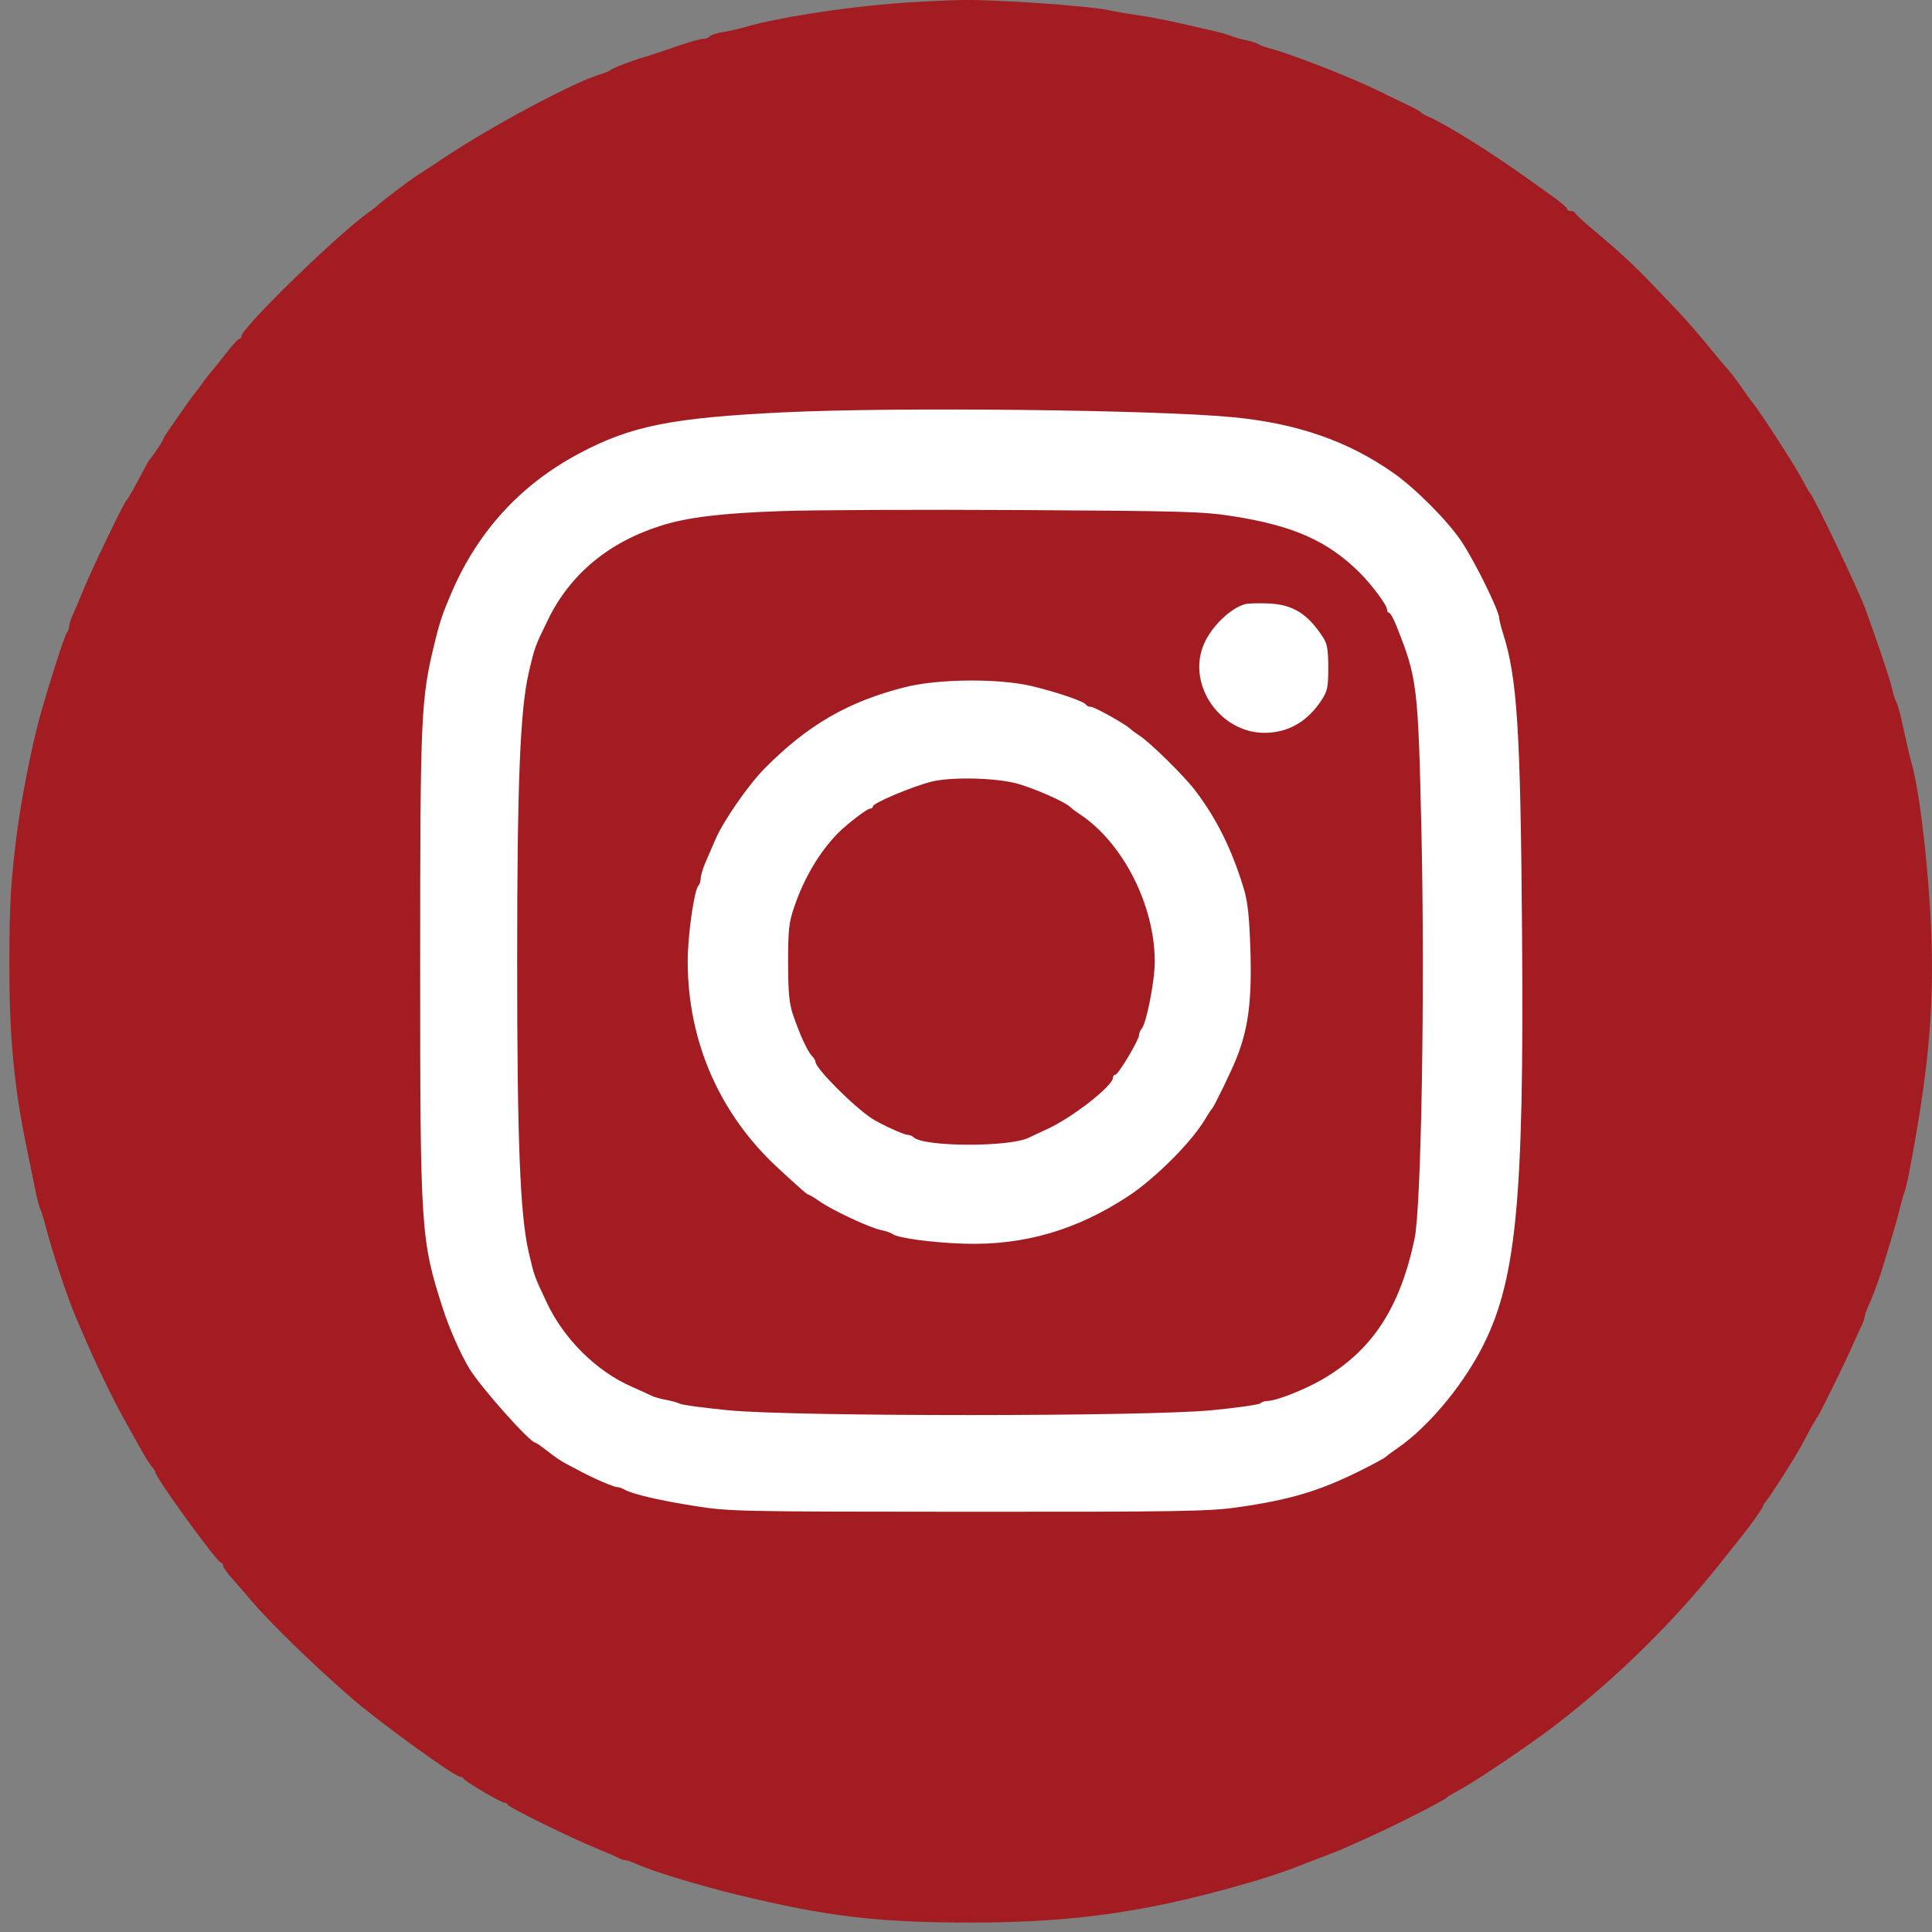 <?xml version="1.0" encoding="UTF-8"?> <svg xmlns="http://www.w3.org/2000/svg" width="41" height="41" viewBox="0 0 41 41" fill="none"><rect x="0" y="0" width="41" height="41" fill="#808080" stroke="none"/><rect x="5" y="5" width="31" height="29" rx="14.5" fill="white"></rect><path fill-rule="evenodd" clip-rule="evenodd" d="M18.912 0.079C17.807 0.169 16.469 0.383 15.811 0.574C15.674 0.614 15.456 0.663 15.327 0.684C15.197 0.705 15.078 0.745 15.06 0.773C15.043 0.8 14.982 0.823 14.924 0.823C14.867 0.823 14.6 0.899 14.332 0.993C14.064 1.086 13.77 1.184 13.679 1.21C13.41 1.288 13.02 1.437 12.959 1.485C12.929 1.51 12.841 1.547 12.765 1.568C12.211 1.724 10.407 2.687 9.397 3.366C9.144 3.536 8.894 3.7 8.842 3.73C8.733 3.794 8.044 4.317 8.002 4.368C7.987 4.386 7.921 4.438 7.856 4.483C7.23 4.909 5.123 6.957 5.123 7.138C5.123 7.167 5.103 7.191 5.079 7.191C5.054 7.191 4.943 7.31 4.832 7.455C4.72 7.599 4.572 7.784 4.502 7.865C4.432 7.946 4.338 8.067 4.292 8.135C4.246 8.202 4.184 8.286 4.154 8.321C4.123 8.356 4.046 8.459 3.983 8.55C3.92 8.64 3.776 8.845 3.664 9.005C3.553 9.164 3.461 9.308 3.461 9.325C3.461 9.354 3.243 9.68 3.184 9.739C3.169 9.754 3.118 9.841 3.07 9.933C2.854 10.346 2.711 10.599 2.679 10.625C2.629 10.666 1.943 12.092 1.773 12.508C1.693 12.706 1.591 12.946 1.547 13.042C1.503 13.138 1.468 13.252 1.468 13.294C1.468 13.337 1.446 13.395 1.419 13.424C1.374 13.474 1.022 14.571 0.843 15.221C0.671 15.848 0.444 17 0.358 17.686C0.228 18.716 0.202 19.16 0.199 20.399C0.196 21.981 0.293 23.034 0.561 24.331C0.637 24.696 0.723 25.12 0.753 25.272C0.783 25.425 0.829 25.599 0.856 25.66C0.882 25.721 0.93 25.87 0.96 25.992C1.096 26.528 1.434 27.548 1.612 27.958C1.659 28.065 1.718 28.202 1.743 28.263C1.999 28.871 2.394 29.691 2.649 30.145C2.752 30.328 2.905 30.602 2.989 30.755C3.074 30.907 3.178 31.071 3.219 31.119C3.261 31.167 3.295 31.221 3.295 31.24C3.295 31.35 4.611 33.164 4.691 33.164C4.715 33.164 4.735 33.192 4.735 33.227C4.735 33.261 4.828 33.393 4.943 33.519C5.057 33.645 5.233 33.847 5.334 33.968C5.714 34.422 6.618 35.302 7.449 36.026C8.029 36.532 9.647 37.705 9.764 37.705C9.795 37.705 9.829 37.724 9.839 37.747C9.864 37.803 10.636 38.258 10.707 38.258C10.738 38.258 10.771 38.279 10.781 38.303C10.803 38.359 12.163 39.027 12.654 39.224C12.852 39.304 13.058 39.393 13.111 39.423C13.163 39.452 13.234 39.477 13.268 39.477C13.302 39.477 13.408 39.513 13.504 39.556C13.835 39.708 14.843 40.015 15.645 40.209C17.559 40.673 18.618 40.799 20.601 40.8C22.855 40.801 24.487 40.558 26.721 39.889C27.002 39.805 27.413 39.663 27.579 39.593C27.64 39.568 27.84 39.491 28.022 39.423C28.205 39.356 28.429 39.266 28.521 39.225C28.612 39.184 28.836 39.083 29.019 39.002C29.6 38.742 30.652 38.208 30.708 38.143C30.723 38.126 30.848 38.051 30.985 37.977C31.348 37.782 32.548 36.968 33.062 36.569C34.35 35.568 35.525 34.41 36.514 33.165C36.745 32.875 36.954 32.613 36.978 32.582C37.138 32.385 37.409 32.002 37.409 31.974C37.409 31.956 37.435 31.91 37.467 31.874C37.561 31.764 38.083 30.947 38.215 30.703C38.282 30.579 38.383 30.39 38.44 30.284C38.498 30.177 38.558 30.078 38.575 30.062C38.608 30.032 39.199 28.823 39.333 28.512C39.379 28.405 39.451 28.247 39.493 28.161C39.535 28.075 39.569 27.979 39.569 27.948C39.569 27.917 39.605 27.813 39.65 27.717C39.74 27.522 39.884 27.13 39.958 26.878C39.985 26.787 40.061 26.538 40.127 26.324C40.193 26.111 40.277 25.812 40.314 25.66C40.35 25.508 40.396 25.346 40.416 25.3C40.435 25.254 40.477 25.08 40.509 24.912C40.906 22.848 41.036 21.525 40.991 19.995C40.95 18.639 40.756 16.882 40.573 16.218C40.522 16.036 40.469 15.809 40.34 15.221C40.309 15.084 40.264 14.934 40.238 14.887C40.213 14.841 40.174 14.716 40.152 14.61C40.117 14.444 39.841 13.62 39.587 12.926C39.432 12.505 38.491 10.532 38.409 10.459C38.392 10.444 38.333 10.342 38.279 10.234C38.121 9.923 37.342 8.718 37.16 8.503C37.13 8.467 37.033 8.331 36.945 8.202C36.857 8.072 36.732 7.909 36.668 7.839C36.603 7.769 36.401 7.528 36.218 7.303C36.036 7.078 35.774 6.778 35.637 6.635C35.5 6.492 35.248 6.229 35.078 6.049C34.693 5.644 34.343 5.32 33.84 4.901C33.625 4.722 33.441 4.554 33.431 4.527C33.421 4.5 33.377 4.478 33.334 4.478C33.291 4.478 33.256 4.457 33.256 4.432C33.256 4.407 33.118 4.289 32.949 4.169C32.78 4.05 32.521 3.865 32.373 3.758C31.647 3.236 30.691 2.64 30.322 2.481C30.246 2.449 30.171 2.405 30.155 2.384C30.14 2.363 30.002 2.288 29.85 2.216C29.698 2.145 29.448 2.024 29.296 1.948C28.75 1.674 27.454 1.164 26.97 1.033C26.848 1 26.724 0.955 26.693 0.932C26.663 0.91 26.551 0.874 26.444 0.854C26.337 0.833 26.2 0.795 26.139 0.768C26.078 0.741 25.904 0.69 25.752 0.656C25.599 0.621 25.263 0.544 25.004 0.485C24.745 0.426 24.359 0.353 24.146 0.322C23.933 0.292 23.646 0.242 23.509 0.213C23.1 0.125 21.186 -0.008 20.453 0C20.078 0.005 19.384 0.04 18.912 0.079ZM16.642 8.75C14.244 8.866 13.386 9.039 12.282 9.628C11.052 10.283 10.147 11.27 9.588 12.563C9.395 13.011 9.335 13.187 9.228 13.625C8.932 14.83 8.917 15.147 8.917 20.427C8.916 26.119 8.928 26.305 9.396 27.764C9.529 28.179 9.771 28.729 9.957 29.038C10.195 29.433 11.247 30.616 11.361 30.616C11.378 30.616 11.495 30.697 11.62 30.796C11.744 30.895 11.906 31.007 11.98 31.045C12.053 31.083 12.203 31.163 12.314 31.222C12.598 31.374 13.025 31.558 13.095 31.558C13.128 31.558 13.198 31.581 13.251 31.611C13.43 31.71 13.997 31.842 14.752 31.961C15.482 32.076 15.669 32.08 20.546 32.082C25.093 32.084 25.653 32.074 26.278 31.985C27.357 31.831 27.985 31.646 28.821 31.233C29.108 31.092 29.37 30.951 29.403 30.921C29.436 30.89 29.554 30.803 29.665 30.727C30.285 30.299 30.985 29.474 31.417 28.663C32.178 27.233 32.346 25.541 32.3 19.762C32.267 15.471 32.198 14.389 31.897 13.442C31.852 13.301 31.816 13.156 31.816 13.12C31.816 12.968 31.303 11.923 31.018 11.495C30.73 11.061 30.045 10.371 29.573 10.039C28.609 9.361 27.529 8.985 26.167 8.854C24.516 8.695 19.032 8.635 16.642 8.75ZM16.586 10.846C15.327 10.889 14.595 10.977 14.039 11.152C12.917 11.504 12.102 12.181 11.626 13.157C11.35 13.723 11.347 13.733 11.22 14.28C11.037 15.068 10.975 16.624 10.975 20.427C10.975 24.229 11.037 25.786 11.22 26.574C11.336 27.075 11.333 27.068 11.603 27.642C11.966 28.416 12.658 29.101 13.404 29.427C13.585 29.506 13.775 29.593 13.824 29.619C13.874 29.645 14.011 29.685 14.129 29.706C14.247 29.727 14.383 29.765 14.432 29.791C14.482 29.816 14.943 29.878 15.457 29.928C16.848 30.065 24.309 30.064 25.724 29.927C26.257 29.875 26.717 29.809 26.746 29.781C26.775 29.753 26.843 29.73 26.898 29.73C27.078 29.73 27.669 29.499 28.05 29.28C29.114 28.666 29.706 27.768 30.019 26.291C30.163 25.612 30.241 20.965 30.165 17.638C30.095 14.546 30.076 14.394 29.64 13.297C29.577 13.137 29.505 13.006 29.48 13.006C29.455 13.006 29.434 12.972 29.434 12.931C29.434 12.843 29.114 12.413 28.86 12.159C28.183 11.483 27.456 11.158 26.167 10.955C25.54 10.856 25.115 10.844 21.654 10.824C19.552 10.812 17.272 10.822 16.586 10.846ZM26.419 12.822C26.109 12.91 25.712 13.294 25.552 13.661C25.178 14.519 25.885 15.556 26.842 15.552C27.335 15.55 27.745 15.315 28.043 14.861C28.171 14.666 28.188 14.584 28.188 14.169C28.188 13.798 28.166 13.663 28.081 13.532C27.753 13.024 27.437 12.827 26.915 12.806C26.702 12.798 26.478 12.805 26.419 12.822ZM19.217 14.58C18.005 14.884 17.142 15.383 16.233 16.301C15.877 16.66 15.348 17.424 15.178 17.824C15.119 17.961 15.026 18.178 14.97 18.305C14.915 18.433 14.87 18.584 14.87 18.64C14.87 18.697 14.848 18.767 14.821 18.796C14.729 18.896 14.593 19.864 14.594 20.407C14.597 22.106 15.271 23.645 16.514 24.791C17.03 25.267 17.132 25.355 17.165 25.355C17.179 25.355 17.285 25.42 17.401 25.5C17.681 25.692 18.449 26.051 18.691 26.102C18.797 26.125 18.91 26.163 18.94 26.187C19.05 26.273 19.786 26.372 20.462 26.393C21.727 26.432 22.848 26.106 23.95 25.38C24.505 25.015 25.278 24.244 25.558 23.777C25.631 23.655 25.704 23.543 25.721 23.528C25.764 23.489 26.139 22.715 26.244 22.448C26.492 21.82 26.568 21.229 26.536 20.177C26.514 19.472 26.48 19.146 26.4 18.876C26.151 18.043 25.817 17.366 25.361 16.772C25.117 16.454 24.404 15.752 24.179 15.609C24.108 15.563 24.021 15.499 23.987 15.467C23.873 15.36 23.227 15 23.149 15C23.107 15 23.059 14.978 23.043 14.952C22.999 14.882 22.437 14.69 21.895 14.56C21.202 14.395 19.918 14.404 19.217 14.58ZM19.771 16.587C19.377 16.684 18.525 17.042 18.525 17.111C18.525 17.138 18.498 17.16 18.465 17.16C18.402 17.16 17.965 17.494 17.777 17.687C17.389 18.085 17.068 18.625 16.858 19.236C16.741 19.576 16.725 19.722 16.725 20.427C16.726 21.064 16.747 21.293 16.829 21.534C16.972 21.954 17.137 22.314 17.229 22.406C17.271 22.449 17.306 22.506 17.306 22.535C17.306 22.671 18.113 23.481 18.502 23.736C18.685 23.855 19.179 24.082 19.258 24.082C19.299 24.082 19.357 24.105 19.386 24.134C19.595 24.341 21.43 24.347 21.837 24.142C21.889 24.116 22.055 24.038 22.207 23.969C22.753 23.721 23.62 23.044 23.62 22.867C23.62 22.834 23.642 22.808 23.669 22.808C23.73 22.808 24.173 22.068 24.173 21.965C24.173 21.923 24.196 21.865 24.225 21.836C24.326 21.732 24.506 20.82 24.506 20.409C24.506 19.206 23.825 17.873 22.902 17.27C22.832 17.224 22.745 17.159 22.709 17.123C22.585 17.006 21.879 16.7 21.543 16.618C21.069 16.503 20.176 16.487 19.771 16.587Z" fill="#A21C21"></path></svg> 
